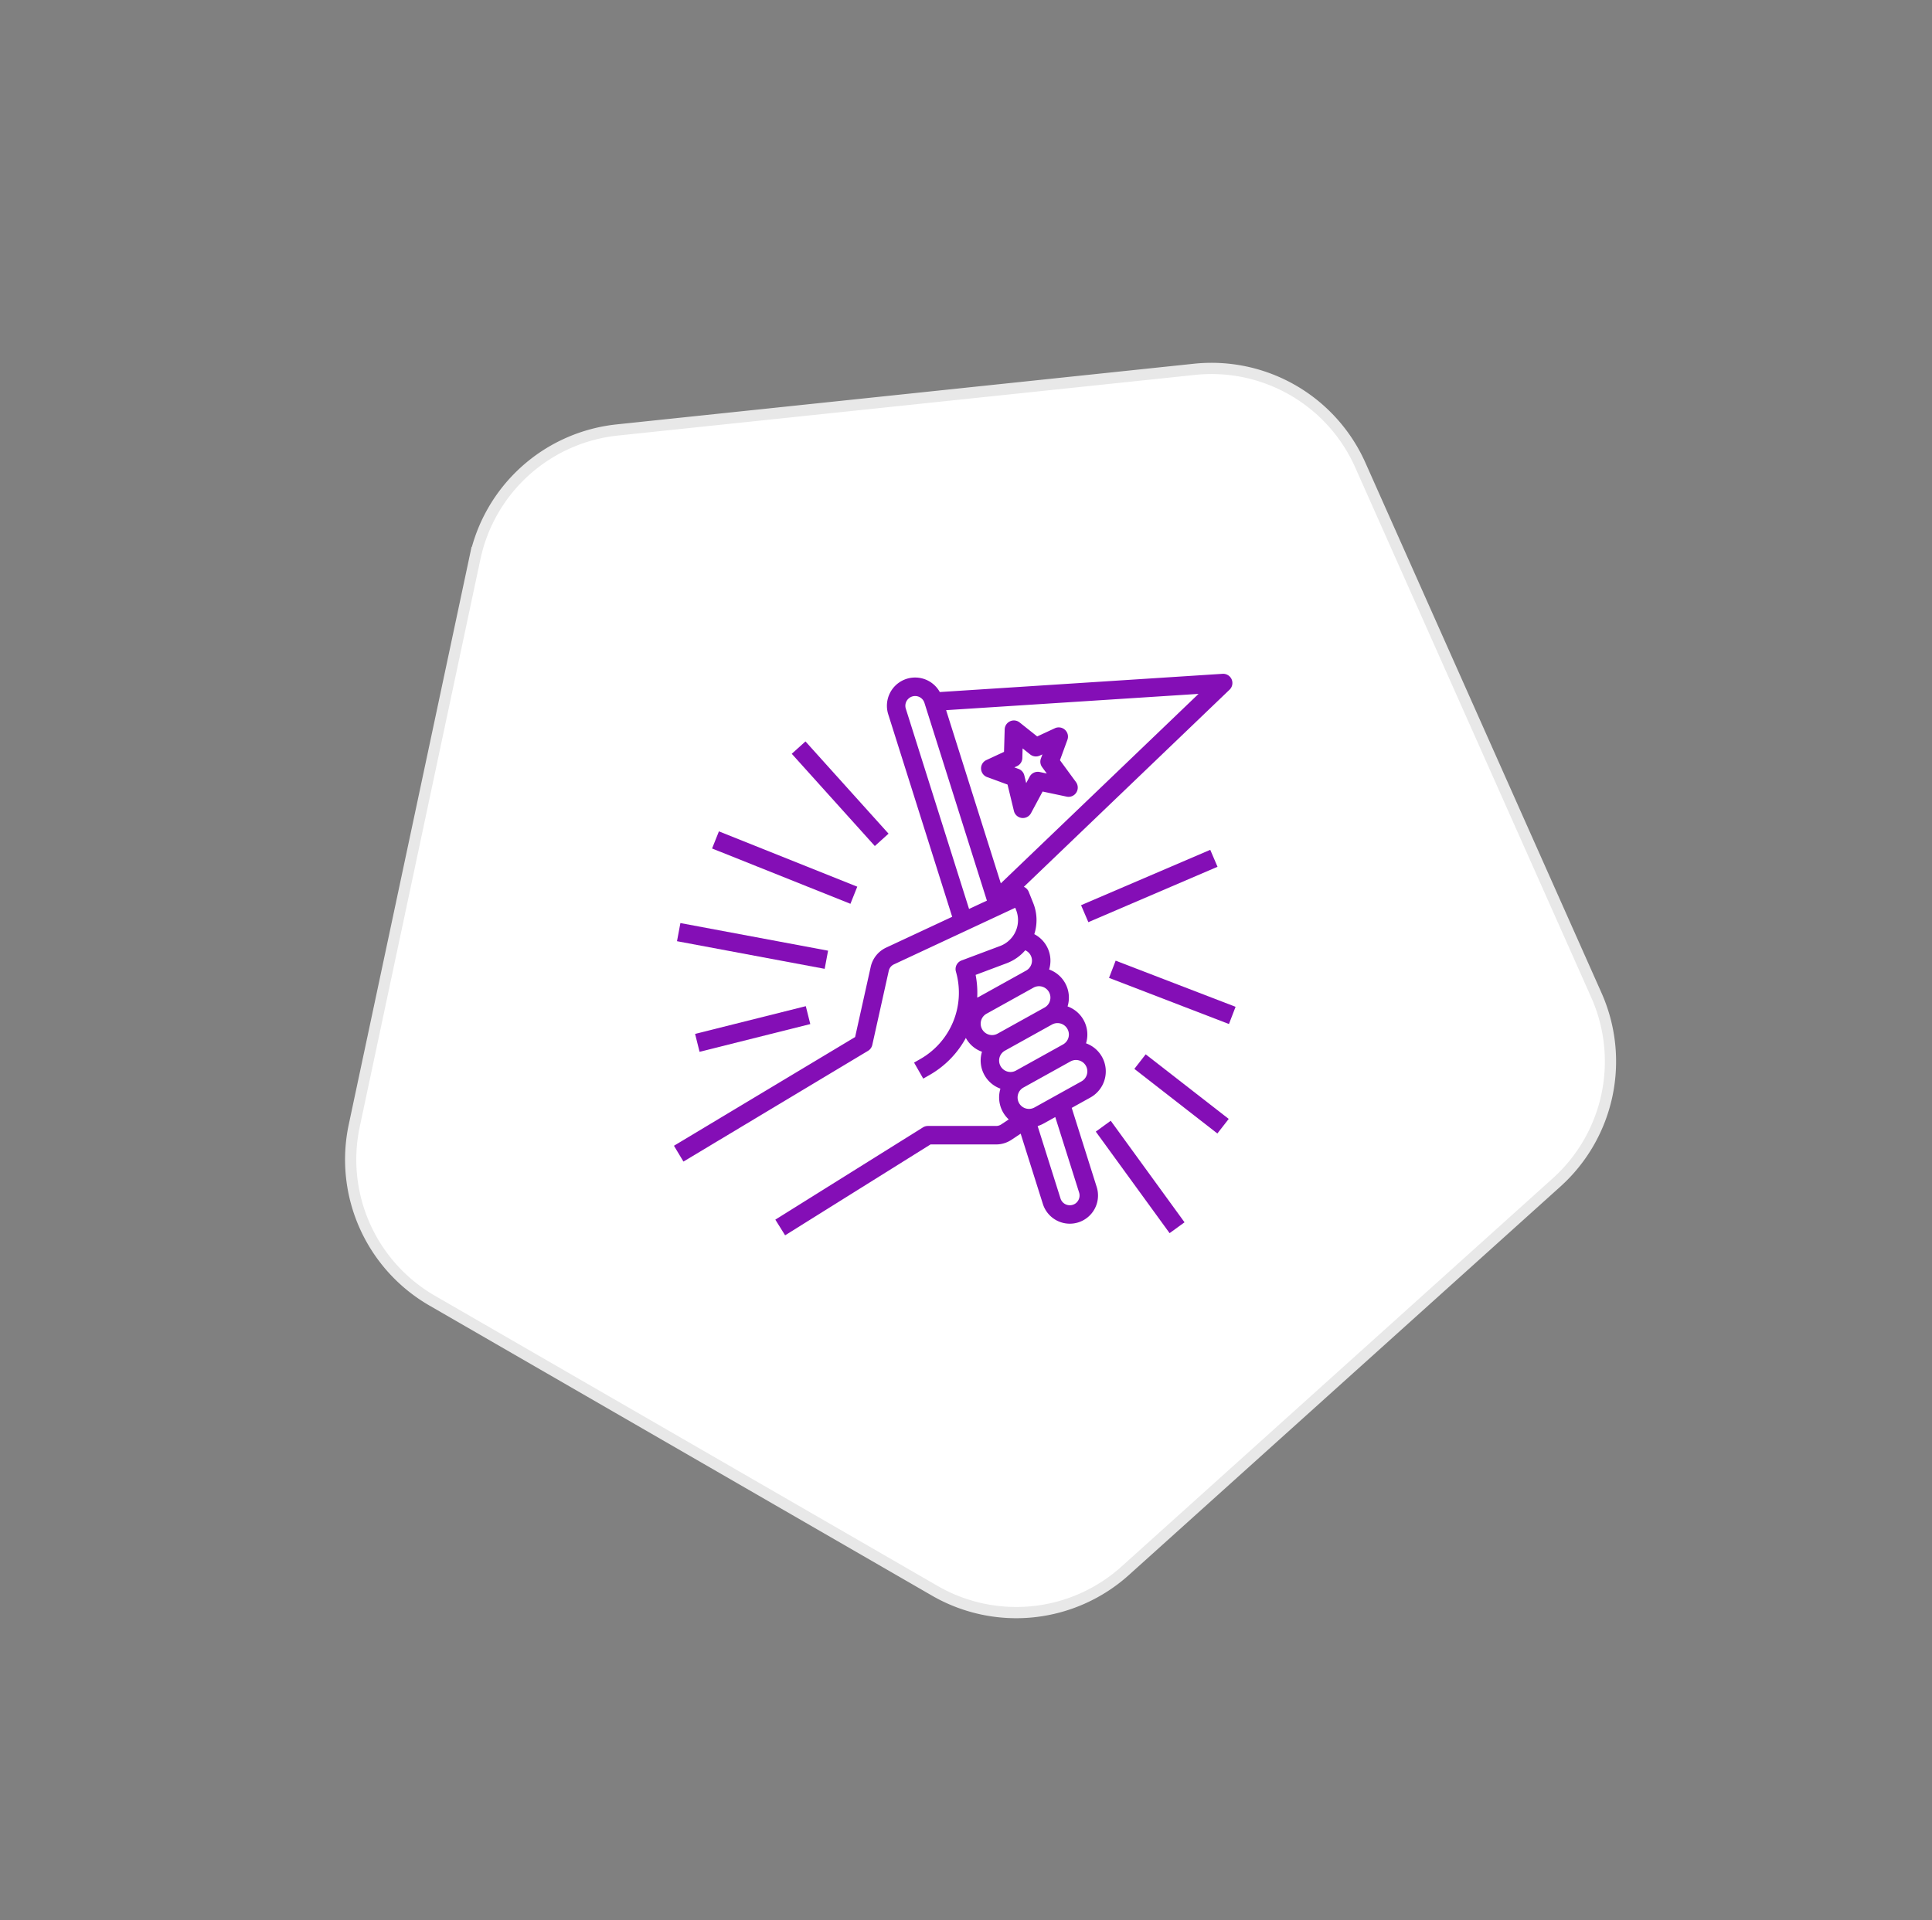 <svg xmlns="http://www.w3.org/2000/svg" width="172" height="171" xml:space="preserve"><rect width="100%" height="100%" fill="#808080" stroke="none"/><path fill="#FFF" stroke="#E8E8E8" d="M106.34 32.886a14.5 14.5 0 0 1 14.762 8.523l21.02 47.21a14.499 14.499 0 0 1-3.544 16.673l-38.403 34.578a14.498 14.498 0 0 1-16.952 1.782L38.47 115.814a14.504 14.504 0 0 1-6.934-15.572l10.745-50.548a14.5 14.5 0 0 1 12.667-11.406l51.392-5.402z"/><path fill="#840EB6" d="m95.412 98.653 1.666-.926a2.662 2.662 0 0 0 1.358-2.538 2.649 2.649 0 0 0-.539-1.4 2.647 2.647 0 0 0-1.211-.885 2.662 2.662 0 0 0-1.644-3.287A2.658 2.658 0 0 0 93.4 86.33a2.655 2.655 0 0 0-.09-1.813 2.654 2.654 0 0 0-1.23-1.333 4.067 4.067 0 0 0-.099-2.779l-.396-.99a.823.823 0 0 0-.434-.447l18.313-17.554a.824.824 0 0 0 .184-.924.827.827 0 0 0-.805-.49l-25.176 1.624a2.51 2.51 0 0 0-4.48.177 2.515 2.515 0 0 0-.111 1.802l5.694 18.034-5.887 2.748a2.482 2.482 0 0 0-1.364 1.7l-1.391 6.26L60 102.025l.845 1.408 16.432-9.86a.83.83 0 0 0 .38-.527l1.468-6.605a.827.827 0 0 1 .455-.566l10.802-5.042.073.183a2.461 2.461 0 0 1-.597 2.707c-.238.226-.52.401-.826.516l-3.428 1.286a.821.821 0 0 0-.501.995 6.795 6.795 0 0 1-3.168 7.78l-.558.319.815 1.426.558-.318a8.432 8.432 0 0 0 3.237-3.303c.309.573.82 1.012 1.436 1.23a2.662 2.662 0 0 0 1.642 3.286 2.67 2.67 0 0 0 .739 2.74l-.667.444a.82.82 0 0 1-.456.138h-6.074a.84.84 0 0 0-.436.125l-13.146 8.217.871 1.396 12.945-8.092h5.839c.487 0 .963-.145 1.368-.414l.819-.547 1.978 6.265a2.514 2.514 0 0 0 4.624.403 2.52 2.52 0 0 0 .168-1.915l-2.225-7.047zm-9.14-17.715L80.643 63.11a.864.864 0 0 1 .3-.952.868.868 0 0 1 1.357.429l5.561 17.61-1.589.741zm2.827-2.279L84.23 63.237l22.473-1.45-17.604 16.872zm-2.101 10.169a8.377 8.377 0 0 0-.141-2.018l2.75-1.032a4.088 4.088 0 0 0 1.668-1.159 1.008 1.008 0 0 1 .467 1.42 1.007 1.007 0 0 1-.392.39l-.138.076-.002.002-4.043 2.246a.88.88 0 0 1-.169.075zm1.022 3.295a1.017 1.017 0 0 1-.6-1.436 1.01 1.01 0 0 1 .406-.418l.139-.077h.002l4.044-2.248a1.016 1.016 0 0 1 1.377.396 1.013 1.013 0 0 1-.393 1.377l-.138.076-.002.002-4.044 2.246a1.003 1.003 0 0 1-.791.082zm1.642 3.287a1.02 1.02 0 0 1-.708-.863 1.02 1.02 0 0 1 .108-.574 1.03 1.03 0 0 1 .407-.418l.138-.076.002-.001 4.045-2.247a1.01 1.01 0 0 1 1.377.395 1.012 1.012 0 0 1-.394 1.378l-.137.076-.002.002-4.045 2.246a.998.998 0 0 1-.791.082zm1.644 3.287a1.01 1.01 0 0 1-.483-.326 1.02 1.02 0 0 1-.117-1.111c.092-.176.233-.321.407-.418l.137-.076.002-.001 4.045-2.247a1.011 1.011 0 0 1 1.465 1.166 1.01 1.01 0 0 1-.481.607l-4.183 2.324a1.009 1.009 0 0 1-.792.082zm4.693 8.182a.895.895 0 0 1-.229.268.88.88 0 0 1-.953.066.858.858 0 0 1-.404-.496l-2.035-6.445c.18-.055.354-.129.519-.221l1.05-.582 2.124 6.725a.867.867 0 0 1-.072.685z"/><path fill="#840EB6" d="m96.244 80.604 11.501-4.931.647 1.51-11.5 4.932-.648-1.511zm2.489 6.472.59-1.533L110 89.652l-.59 1.533-10.677-4.109zm2.255 8.104 1.009-1.297 7.392 5.752-1.01 1.297-7.391-5.752zm-3.433 5.586 1.33-.967 6.57 9.042-1.329.966-6.571-9.041zM70.488 67.121l1.221-1.1 7.395 8.214-1.221 1.1-7.395-8.214zm-7.094 8.433.609-1.525 12.317 4.925-.609 1.525-12.317-4.925zm-3.123 8.256.303-1.616 13.147 2.461-.303 1.615-13.147-2.46zm1.61 8.255 9.857-2.47.399 1.594-9.857 2.471-.399-1.595zm33.911-22.423-1.428-1.949.665-1.819a.822.822 0 0 0-1.118-1.027l-1.572.73-1.563-1.244a.82.82 0 0 0-1.332.62l-.059 1.997-1.57.73a.815.815 0 0 0-.474.78.828.828 0 0 0 .538.737l1.819.666.568 2.349a.82.82 0 0 0 1.521.196l1.033-1.925 2.137.453a.817.817 0 0 0 .861-.358.832.832 0 0 0-.026-.936zm-3.231-.899a.825.825 0 0 0-.895.416l-.308.573-.166-.686a.823.823 0 0 0-.517-.579l-.369-.135.233-.108a.821.821 0 0 0 .476-.721l.024-.861.675.537a.817.817 0 0 0 .857.103l.232-.108-.135.369a.818.818 0 0 0 .109.767l.416.569-.632-.136z"/></svg>